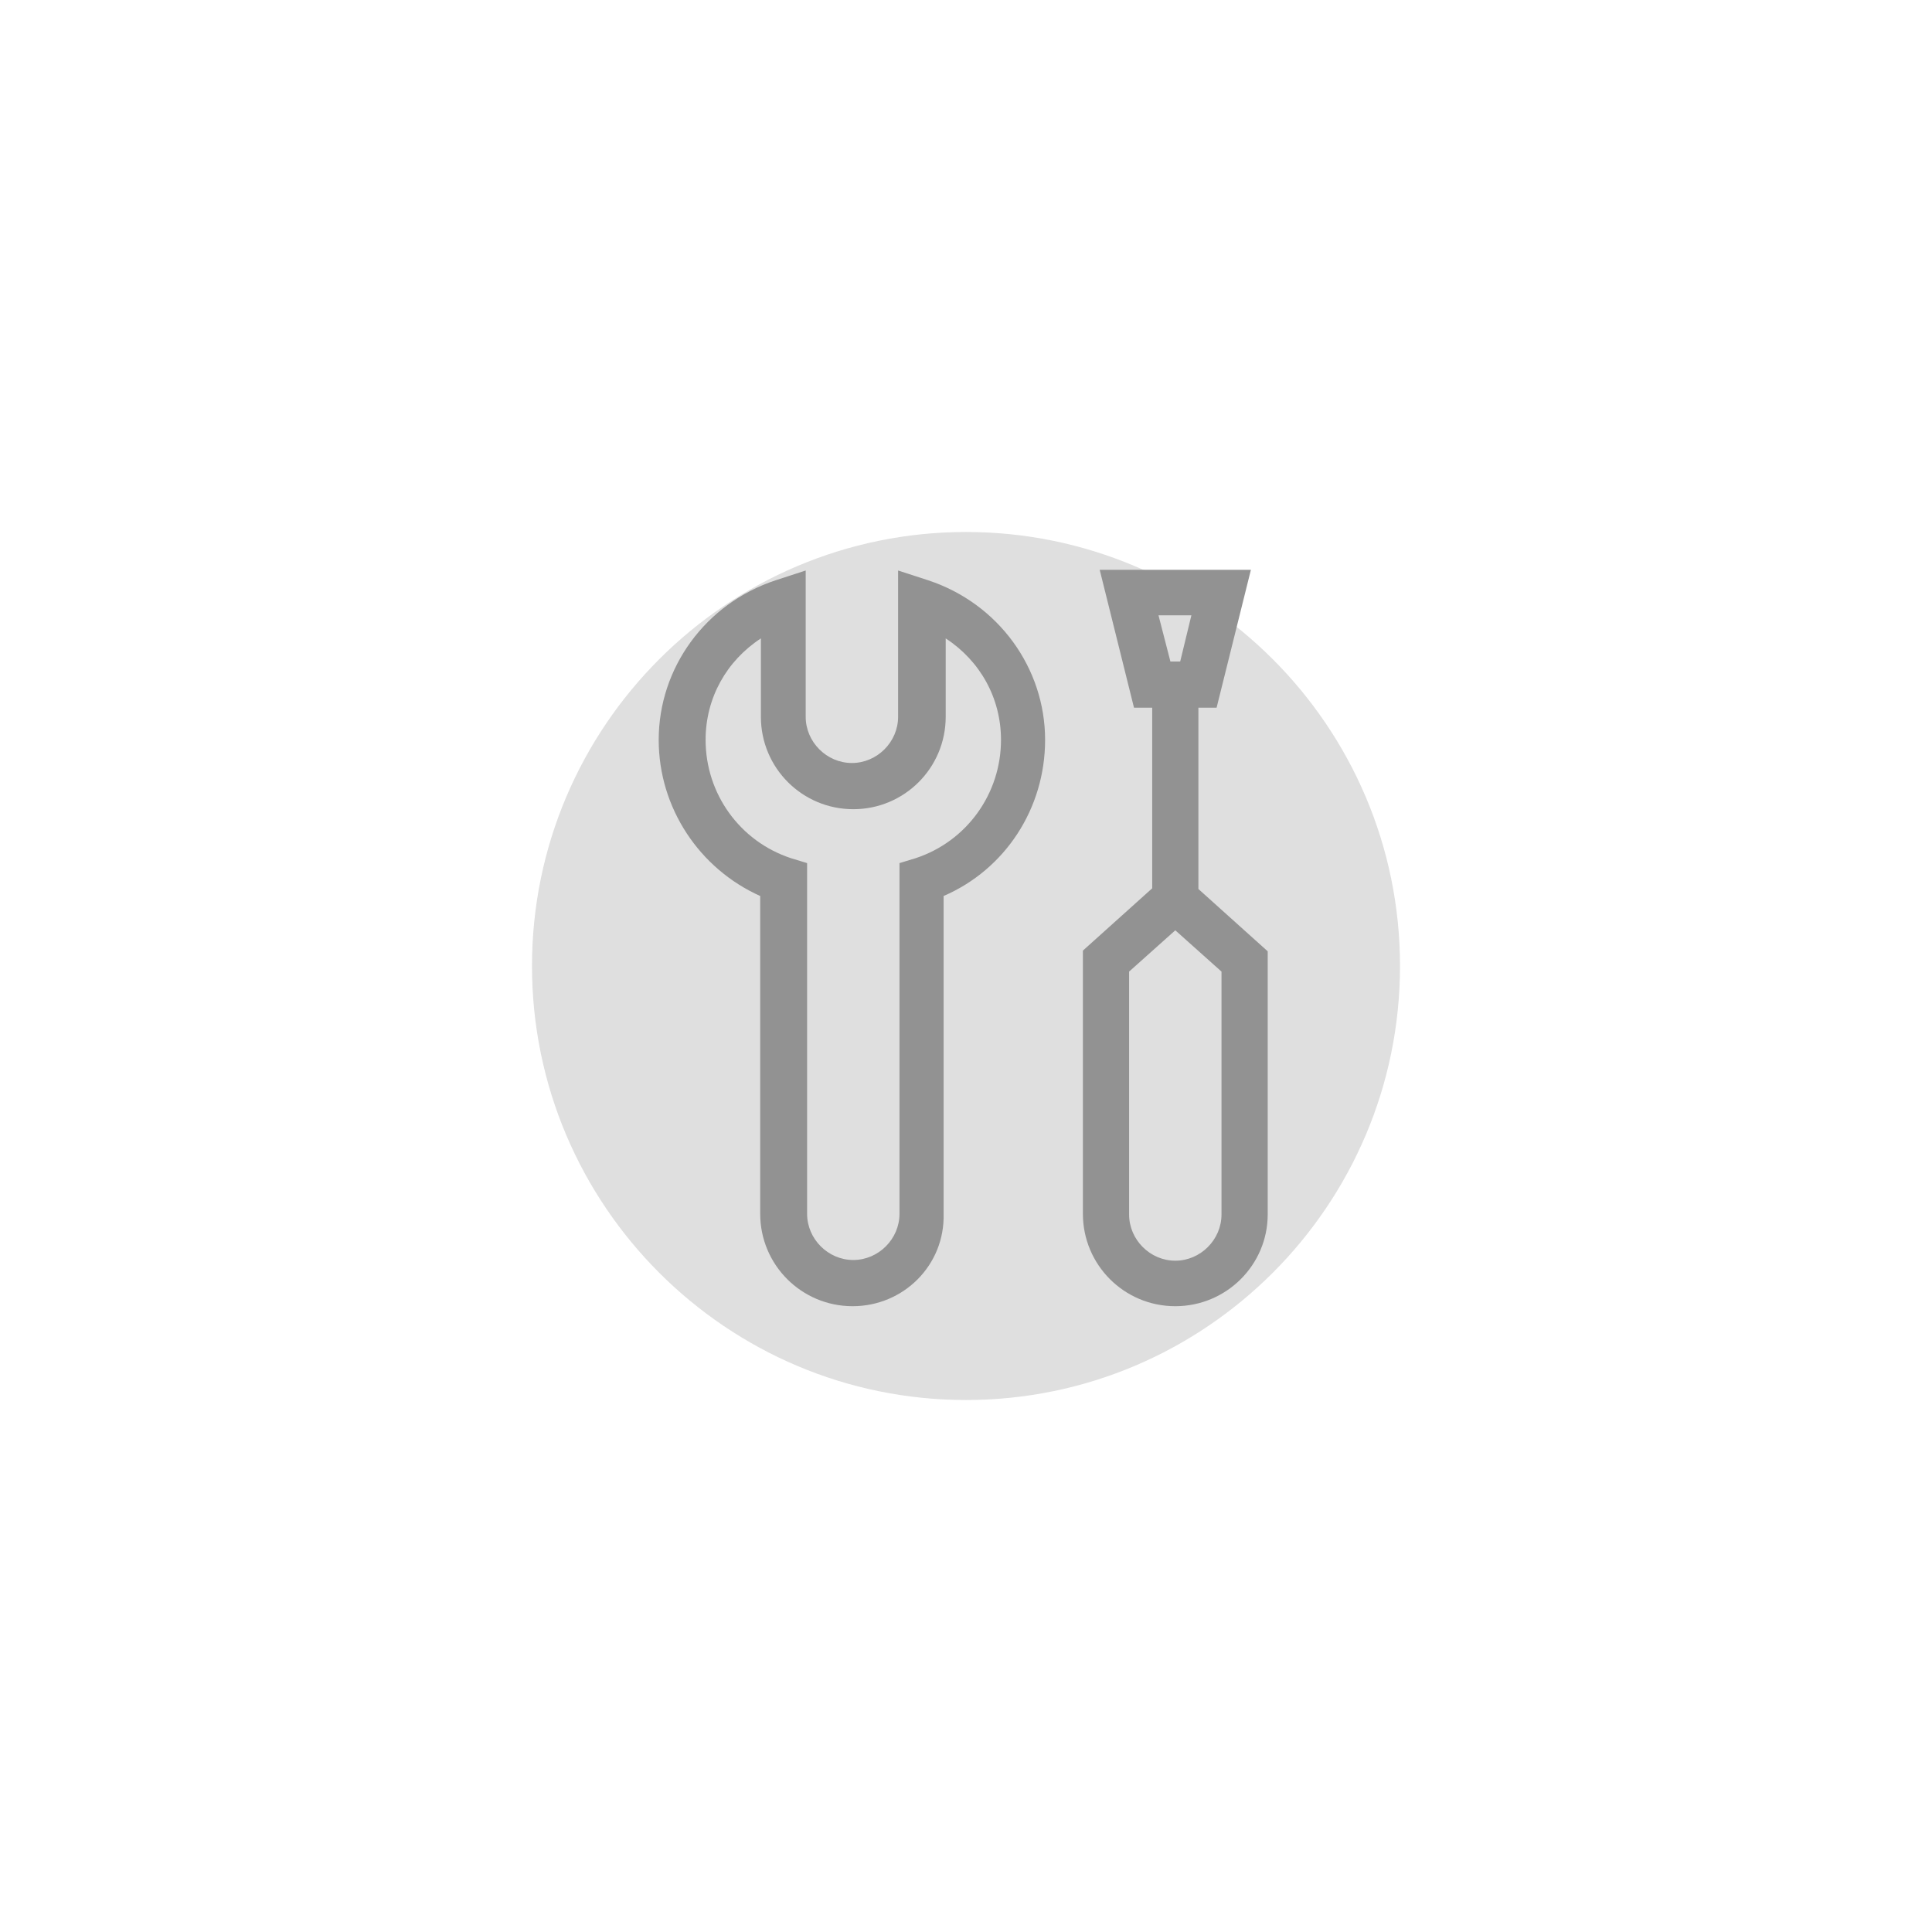<?xml version="1.0" encoding="utf-8"?>
<!-- Generator: Adobe Illustrator 25.2.1, SVG Export Plug-In . SVG Version: 6.00 Build 0)  -->
<svg version="1.1" id="Ebene_1" xmlns="http://www.w3.org/2000/svg" xmlns:xlink="http://www.w3.org/1999/xlink" x="0px" y="0px"
	 width="276px" height="276px" viewBox="0 0 276 276" style="enable-background:new 0 0 276 276;" xml:space="preserve">
<style type="text/css">
	.st0{opacity:0.3;filter:url(#wy87a);}
	.st1{fill:#929292;}
</style>
<filter  filterUnits="objectBoundingBox" height="244%" id="wy87a" width="244%" x="-62%" y="-62%">
	<feGaussianBlur  in="SourceGraphic" result="FeGaussianBlur1091Out" stdDeviation="32.21 32.21"></feGaussianBlur>
</filter>
<g>
	<g class="st0">
		<path class="st1" d="M76,138c0-34.2,27.8-62,62-62s62,27.8,62,62s-27.8,62-62,62S76,172.2,76,138z"/>
	</g>
	<g id="icon">
		<path class="st1" d="M167.9,186.6c-7.3,0-13.2-5.9-13.2-13.2v-37.6l9.9-8.9v-25.8H162l-4.9-19.7h21.6l-4.9,19.7h-2.6V127l9.9,8.9
			v37.6C181.1,180.7,175.2,186.6,167.9,186.6z M161.3,138.8v34.7c0,3.6,3,6.6,6.6,6.6c3.6,0,6.6-3,6.6-6.6v-34.7l-6.6-5.9
			L161.3,138.8z M167.2,94.5h1.4l1.6-6.6h-4.7L167.2,94.5z M121.8,186.6c-7.3,0-13.2-5.9-13.2-13.2V128
			c-8.7-3.9-14.5-12.6-14.5-22.3c0-10.3,6.7-19.5,16.7-22.8l4.3-1.4v20.9c0,3.6,3,6.6,6.6,6.6s6.6-3,6.6-6.6V81.5l4.3,1.4
			c10,3.3,16.7,12.5,16.7,22.8c0,9.8-5.7,18.5-14.5,22.3v45.4C135,180.7,129.1,186.6,121.8,186.6z M108.7,91.2
			c-4.9,3.2-7.9,8.5-7.9,14.5c0,7.7,4.9,14.5,12.2,16.9l2.3,0.7v50.1c0,3.6,3,6.6,6.6,6.6s6.6-3,6.6-6.6v-50.1l2.3-0.7
			c7.3-2.4,12.2-9.2,12.2-16.9c0-6-3-11.3-7.9-14.5v11.2c0,7.3-5.9,13.2-13.2,13.2s-13.2-5.9-13.2-13.2V91.2z"/>
	</g>
</g>
</svg>
